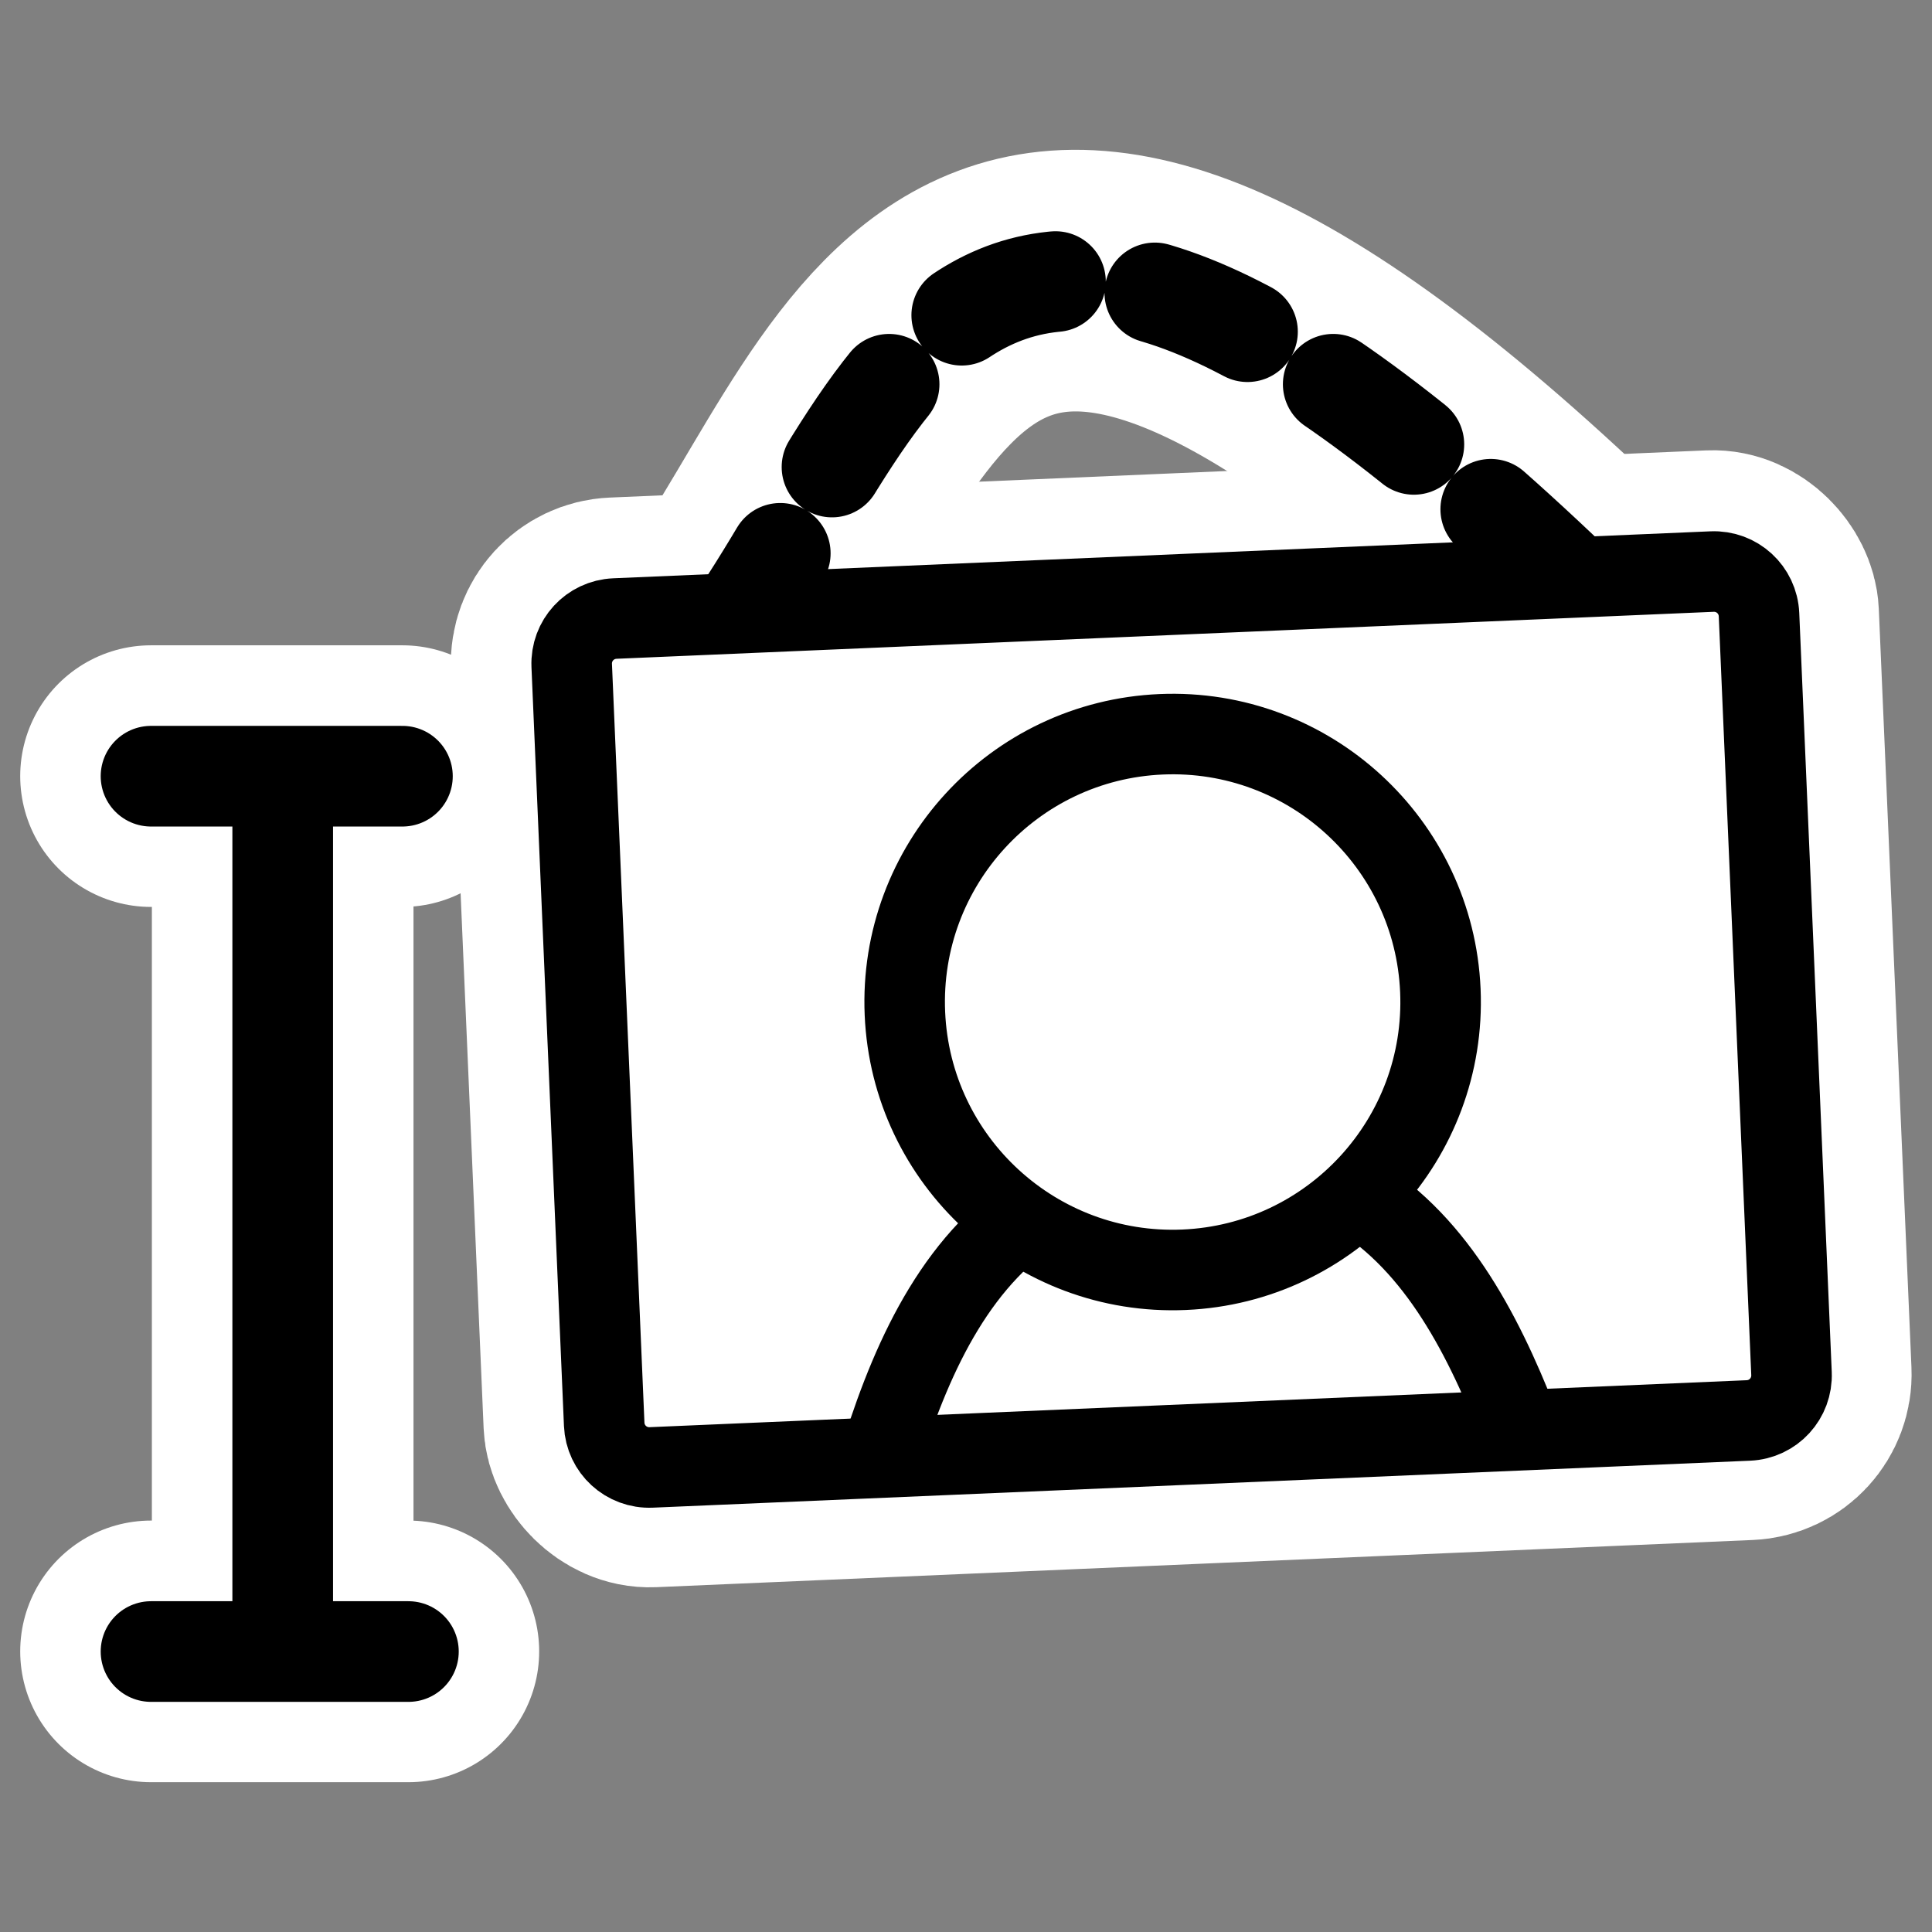 <?xml version="1.0" encoding="UTF-8"?>
<svg _SVGFile__filename="oldscale/actions/inline_image.svg" version="1.0" viewBox="0 0 60 60" xmlns="http://www.w3.org/2000/svg">
<rect x="0" y="0" width="60" height="60" fill="#808080" stroke="none"/>
<path d="m22.545 19.813c5.613-7.929 7.573-20.492 28.154 0.178" fill="none" stroke="#fff" stroke-linecap="round" stroke-linejoin="round" stroke-width="8.125"/>
<rect transform="matrix(.999 -.043 .043 .999 0 0)" x="16.849" y="20.004" width="36.886" height="26.372" rx="1.4" ry="1.4" fill="none" stroke="#fff" stroke-linejoin="round" stroke-width="7.5"/>
<path d="m4.69 24.103h7.806m-3.717 0v26.467m-4.089 0.715h7.992" fill="none" stroke="#fff" stroke-linecap="round" stroke-linejoin="round" stroke-width="8.125"/>
<g transform="matrix(1.033 0 0 1.033 -.889 .201)">
<g transform="translate(-50.232)">
<path transform="translate(50)" d="m22.919 18.987c5.434-7.677 7.332-19.839 27.258 0.173" fill="none" stroke="#000" stroke-dasharray="3.025 3.025" stroke-linecap="round" stroke-linejoin="round" stroke-width="3.026"/>
<path transform="matrix(.911 -.039 .039 .911 62.175 7.753)" d="m7.612 12.014c-0.824 0-1.488 0.663-1.488 1.487v25.039c0 0.824 0.663 1.488 1.488 1.488h36.207c0.824 0 1.487-0.664 1.487-1.488v-25.039c0-0.824-0.663-1.487-1.487-1.487h-36.207z" fill="#fff" fill-rule="evenodd" stroke-width="1.643"/>
<path transform="translate(50)" d="m46.725 42.588c-1.108-2.823-2.568-5.574-5.097-6.997-2.612-1e-3 -5.899 0.255-9.073 0.391-2.621 1.544-3.985 4.446-4.932 7.43" fill="#fff" fill-rule="evenodd" stroke="#000" stroke-linecap="round" stroke-linejoin="round" stroke-width="2.42"/>
<path transform="matrix(.653 -.028 .028 .653 72.973 15.914)" d="m31.85 22.301c0 6.804-5.522 12.327-12.326 12.327s-12.326-5.523-12.326-12.327c-2e-4 -6.804 5.522-12.326 12.326-12.326 6.804 1e-4 12.326 5.522 12.326 12.326z" fill="#fff" fill-rule="evenodd" stroke="#000" stroke-linecap="round" stroke-linejoin="round" stroke-width="3.704"/>
<path transform="matrix(.911 -.039 .039 .911 62.175 7.753)" d="m7.612 12.014h36.207c0.824 0 1.487 0.663 1.487 1.487v25.039c0 0.824-0.663 1.488-1.487 1.488h-36.207c-0.824 0-1.488-0.664-1.488-1.488v-25.039c0-0.824 0.663-1.487 1.488-1.487z" fill="none" stroke="#000" stroke-linejoin="round" stroke-width="2.656"/>
</g>
<path transform="translate(-34.097 -16.323)" d="m39.498 39.464h7.558m-3.599 0v25.624m-3.959 0.692h7.738" fill="none" stroke="#000" stroke-linecap="round" stroke-linejoin="round" stroke-width="3.026"/>
</g>
</svg>
